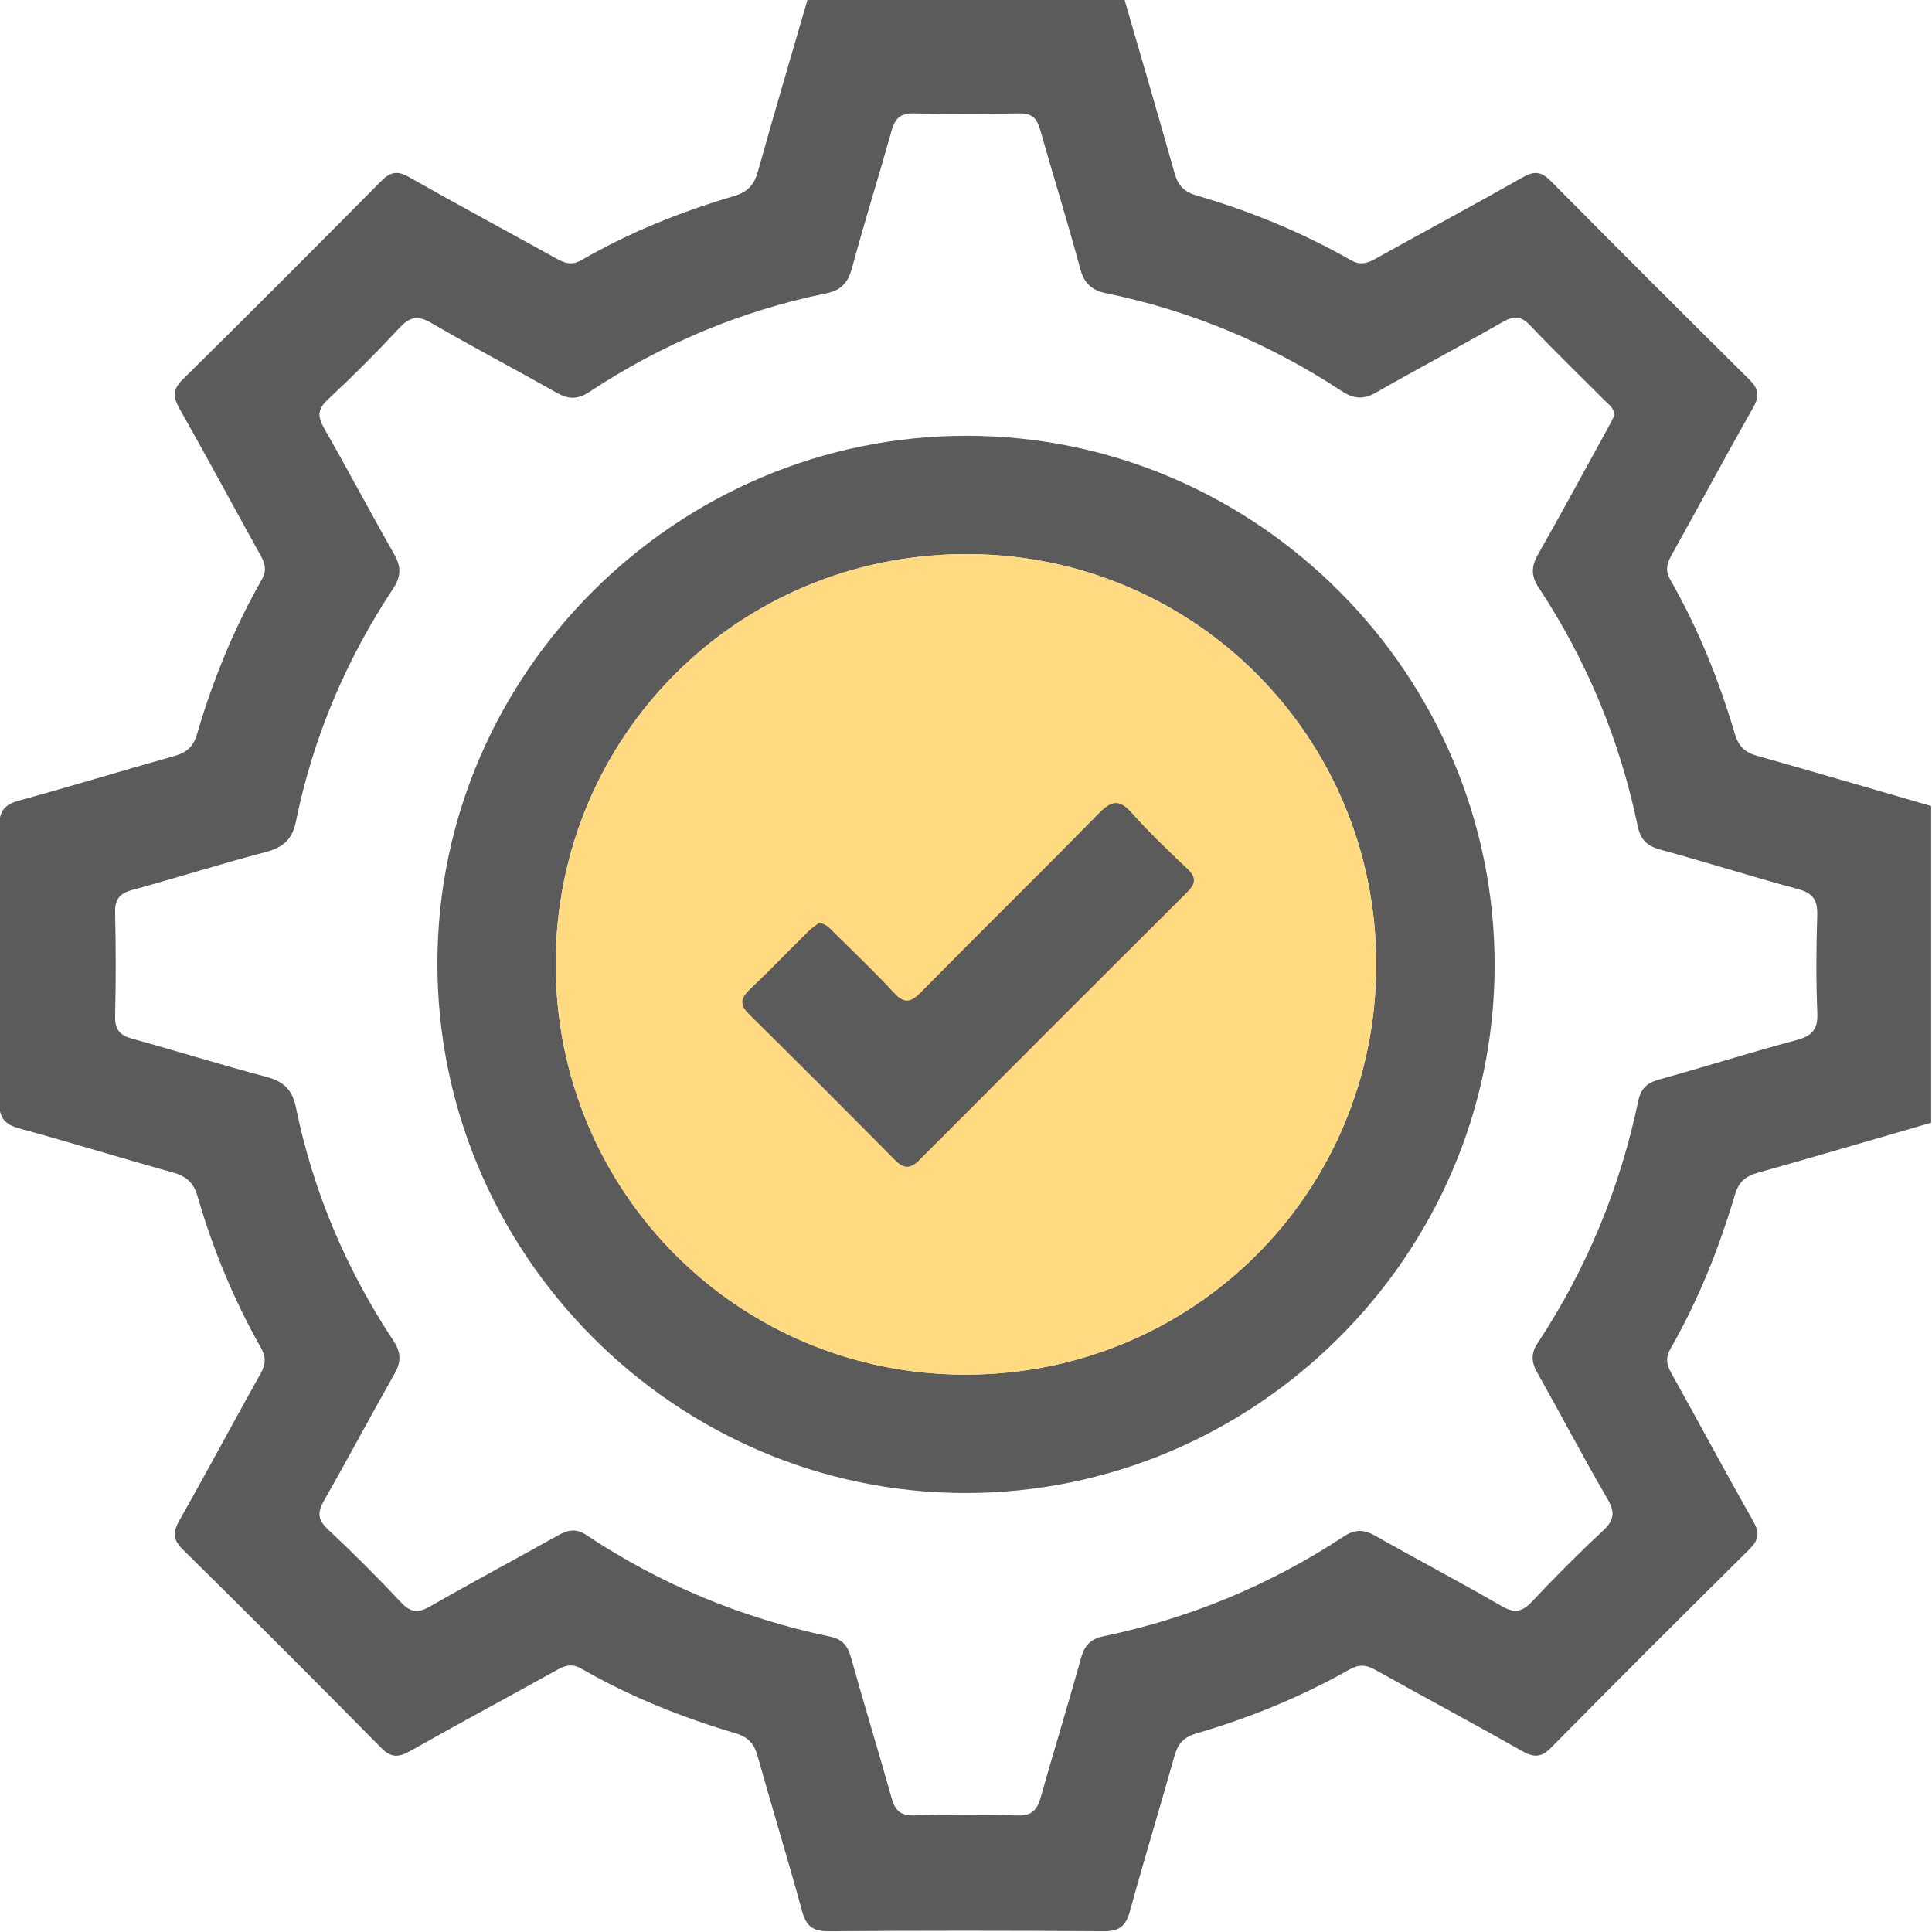 <svg width="512" height="512" viewBox="0 0 512 512" fill="none" xmlns="http://www.w3.org/2000/svg">
<g clip-path="url(#clip0_2215_792)">
<g clip-path="url(#clip1_2215_792)">
<path d="M511.79 297.528C496.454 301.973 481.13 306.485 465.767 310.809C462.563 311.717 460.775 313.239 459.787 316.576C455.569 330.818 450.07 344.566 442.675 357.474C441.3 359.876 441.687 361.678 442.928 363.907C450.216 376.988 457.291 390.203 464.672 403.23C466.408 406.287 466.047 408.142 463.631 410.545C446.012 428.004 428.446 445.517 411.027 463.176C408.344 465.886 406.368 465.739 403.285 463.99C390.404 456.689 377.323 449.721 364.403 442.487C361.907 441.085 360.011 441.085 357.528 442.487C344.728 449.721 331.18 455.247 317.071 459.372C313.734 460.346 312.172 462.081 311.264 465.298C307.394 479.073 303.202 492.755 299.425 506.557C298.357 510.468 296.555 511.829 292.484 511.802C268.177 511.629 243.871 511.629 219.564 511.802C215.52 511.829 213.678 510.534 212.597 506.597C208.819 492.795 204.628 479.113 200.757 465.338C199.863 462.135 198.301 460.346 194.991 459.358C180.748 455.14 167 449.654 154.106 442.233C151.703 440.845 149.888 441.272 147.672 442.513C134.725 449.721 121.67 456.702 108.776 464.003C105.706 465.739 103.717 465.926 101.021 463.203C83.602 445.543 66.063 428.004 48.404 410.585C45.681 407.902 45.841 405.927 47.589 402.843C54.891 389.949 61.845 376.882 69.093 363.961C70.494 361.478 70.508 359.569 69.093 357.087C61.952 344.433 56.412 331.058 52.381 317.109C51.313 313.412 49.391 311.704 45.787 310.702C32.159 306.938 18.651 302.734 5.009 299.01C1.085 297.902 -0.236 296.073 -0.21 292.029C-0.036 267.722 -0.036 243.416 -0.21 219.109C-0.236 215.051 1.099 213.236 5.023 212.168C18.825 208.391 32.506 204.199 46.281 200.328C49.485 199.421 51.26 197.859 52.221 194.535C56.386 180.28 61.978 166.571 69.347 153.651C70.721 151.248 70.321 149.446 69.08 147.217C61.872 134.283 54.891 121.215 47.589 108.321C45.841 105.238 45.681 103.249 48.404 100.579C66.063 83.16 83.575 65.594 101.035 47.975C103.41 45.572 105.266 45.145 108.336 46.894C121.217 54.209 134.271 61.203 147.218 68.397C149.501 69.665 151.423 70.48 154.093 68.931C166.84 61.577 180.415 56.104 194.51 51.966C198.194 50.885 199.889 48.936 200.89 45.332C205.135 30.116 209.633 14.966 214.038 -0.211C242.015 -0.211 269.993 -0.211 297.97 -0.211C302.415 15.126 306.926 30.449 311.251 45.826C312.159 49.03 313.694 50.805 317.031 51.779C331.286 55.944 344.995 61.537 357.915 68.905C360.305 70.266 362.107 69.919 364.349 68.664C377.43 61.376 390.645 54.302 403.672 46.921C406.742 45.172 408.584 45.559 410.974 47.975C428.433 65.594 445.972 83.147 463.591 100.593C466.007 102.982 466.394 104.837 464.659 107.907C457.277 120.935 450.203 134.149 442.915 147.23C441.674 149.459 441.287 151.261 442.662 153.664C450.056 166.585 455.569 180.32 459.774 194.562C460.761 197.886 462.537 199.421 465.74 200.328C481.117 204.653 496.427 209.165 511.777 213.61V297.541L511.79 297.528ZM427.885 109.95C427.632 108.027 426.297 107.173 425.269 106.145C418.689 99.538 411.975 93.064 405.568 86.297C403.152 83.748 401.283 83.574 398.293 85.296C387.174 91.663 375.828 97.643 364.71 104.01C361.346 105.945 358.743 105.732 355.58 103.649C336.465 91.076 315.683 82.359 293.258 77.741C289.374 76.94 287.345 75.218 286.277 71.24C282.953 58.867 279.123 46.64 275.639 34.32C274.785 31.29 273.383 29.969 270.073 30.049C260.756 30.249 251.426 30.276 242.109 30.049C238.532 29.955 237.17 31.477 236.276 34.654C232.859 46.827 229.068 58.894 225.771 71.094C224.716 74.978 222.874 76.954 218.923 77.754C196.325 82.373 175.409 91.169 156.175 103.876C153.091 105.905 150.622 105.852 147.499 104.076C136.5 97.83 125.274 91.983 114.356 85.616C110.752 83.521 108.67 83.881 105.893 86.871C99.766 93.451 93.4 99.819 86.832 105.932C83.989 108.575 84.216 110.577 85.965 113.62C92.238 124.606 98.151 135.791 104.412 146.777C106.267 150.047 106.4 152.623 104.238 155.906C91.691 174.847 82.948 195.443 78.423 217.707C77.449 222.526 74.979 224.582 70.454 225.783C58.561 228.933 46.802 232.63 34.935 235.887C31.625 236.795 30.424 238.41 30.504 241.854C30.718 251.011 30.731 260.167 30.504 269.324C30.424 272.808 31.692 274.343 34.976 275.25C46.842 278.521 58.601 282.205 70.494 285.355C75.059 286.556 77.449 288.678 78.423 293.47C82.961 315.735 91.731 336.317 104.238 355.285C106.227 358.301 106.414 360.784 104.612 363.961C98.285 375.106 92.292 386.439 85.925 397.557C84.149 400.654 84.069 402.63 86.859 405.246C93.546 411.493 100.02 417.993 106.28 424.654C108.816 427.35 110.765 427.55 113.942 425.735C125.208 419.275 136.66 413.161 147.993 406.834C150.529 405.419 152.704 405.006 155.361 406.781C175.129 419.929 196.699 428.845 219.938 433.704C223.155 434.371 224.636 436.053 225.491 439.15C228.974 451.643 232.792 464.057 236.302 476.551C237.21 479.767 238.625 481.196 242.176 481.102C251.332 480.875 260.489 480.835 269.646 481.116C273.463 481.236 274.865 479.647 275.812 476.284C279.269 463.95 283.074 451.71 286.491 439.363C287.412 436.053 288.973 434.358 292.377 433.637C315.282 428.872 336.545 420.062 356.087 407.195C358.943 405.313 361.333 405.233 364.336 406.928C375.481 413.255 386.84 419.194 397.933 425.628C401.35 427.604 403.365 427.23 405.995 424.44C412.028 418.02 418.262 411.746 424.722 405.74C427.672 402.99 428.152 400.921 426.03 397.277C419.57 386.212 413.63 374.839 407.343 363.68C405.754 360.864 405.741 358.581 407.53 355.872C420.504 336.197 429.34 314.76 434.172 291.708C434.853 288.492 436.468 286.983 439.578 286.116C451.765 282.725 463.831 278.921 476.031 275.651C480.089 274.57 481.798 272.941 481.611 268.523C481.25 259.887 481.317 251.211 481.584 242.561C481.718 238.544 480.476 236.688 476.458 235.607C464.245 232.337 452.192 228.479 439.992 225.156C436.441 224.195 434.733 222.459 433.999 218.895C429.287 196.15 420.517 175.047 407.73 155.653C405.714 152.596 405.808 150.073 407.57 146.963C413.817 135.965 419.837 124.846 425.937 113.754C426.657 112.459 427.311 111.124 427.912 109.963L427.885 109.95Z" fill="#5B5B5C"/>
<path d="M256.364 115.488C333.302 115.609 396.318 179.051 396.091 256.176C395.864 332.873 332.514 395.782 255.644 395.662C178.72 395.528 115.704 332.072 115.918 254.961C116.131 178.277 179.48 115.368 256.364 115.488ZM147.272 255.535C147.272 315.801 195.538 364.214 255.71 364.294C316.243 364.374 364.71 316.041 364.71 255.588C364.71 195.296 316.47 146.923 256.258 146.843C195.698 146.776 147.272 195.055 147.258 255.535H147.272Z" fill="#5B5B5C"/>
<path d="M147.272 255.535C147.272 315.801 195.538 364.214 255.71 364.294C316.243 364.374 364.71 316.041 364.71 255.588C364.71 195.296 316.47 146.923 256.258 146.843C195.698 146.776 147.272 195.055 147.258 255.535H147.272Z" fill="#FFDA80"/>
<path d="M217.042 244.567C219.017 244.861 219.965 246.075 221.02 247.117C226.332 252.389 231.778 257.555 236.864 263.054C239.573 265.991 241.282 265.777 244.018 263.001C259.662 247.117 275.586 231.486 291.203 215.562C294.473 212.225 296.555 211.665 299.879 215.389C304.524 220.608 309.596 225.44 314.669 230.245C317.058 232.514 316.898 234.156 314.642 236.412C290.936 260.024 267.283 283.677 243.684 307.383C241.242 309.825 239.506 309.799 237.104 307.356C224.356 294.448 211.529 281.621 198.608 268.874C196.139 266.444 196.072 264.736 198.595 262.333C203.907 257.288 208.98 252.002 214.185 246.85C215.106 245.942 216.228 245.221 217.055 244.567H217.042Z" fill="#5B5B5C"/>
</g>
</g>
<defs>
<clipPath id="clip0_2215_792">
<rect width="512" height="512" fill="white"/>
</clipPath>
<clipPath id="clip1_2215_792">
<rect width="512" height="512" fill="white" transform="translate(-0.211 -0.211)"/>
</clipPath>
</defs>
</svg>
